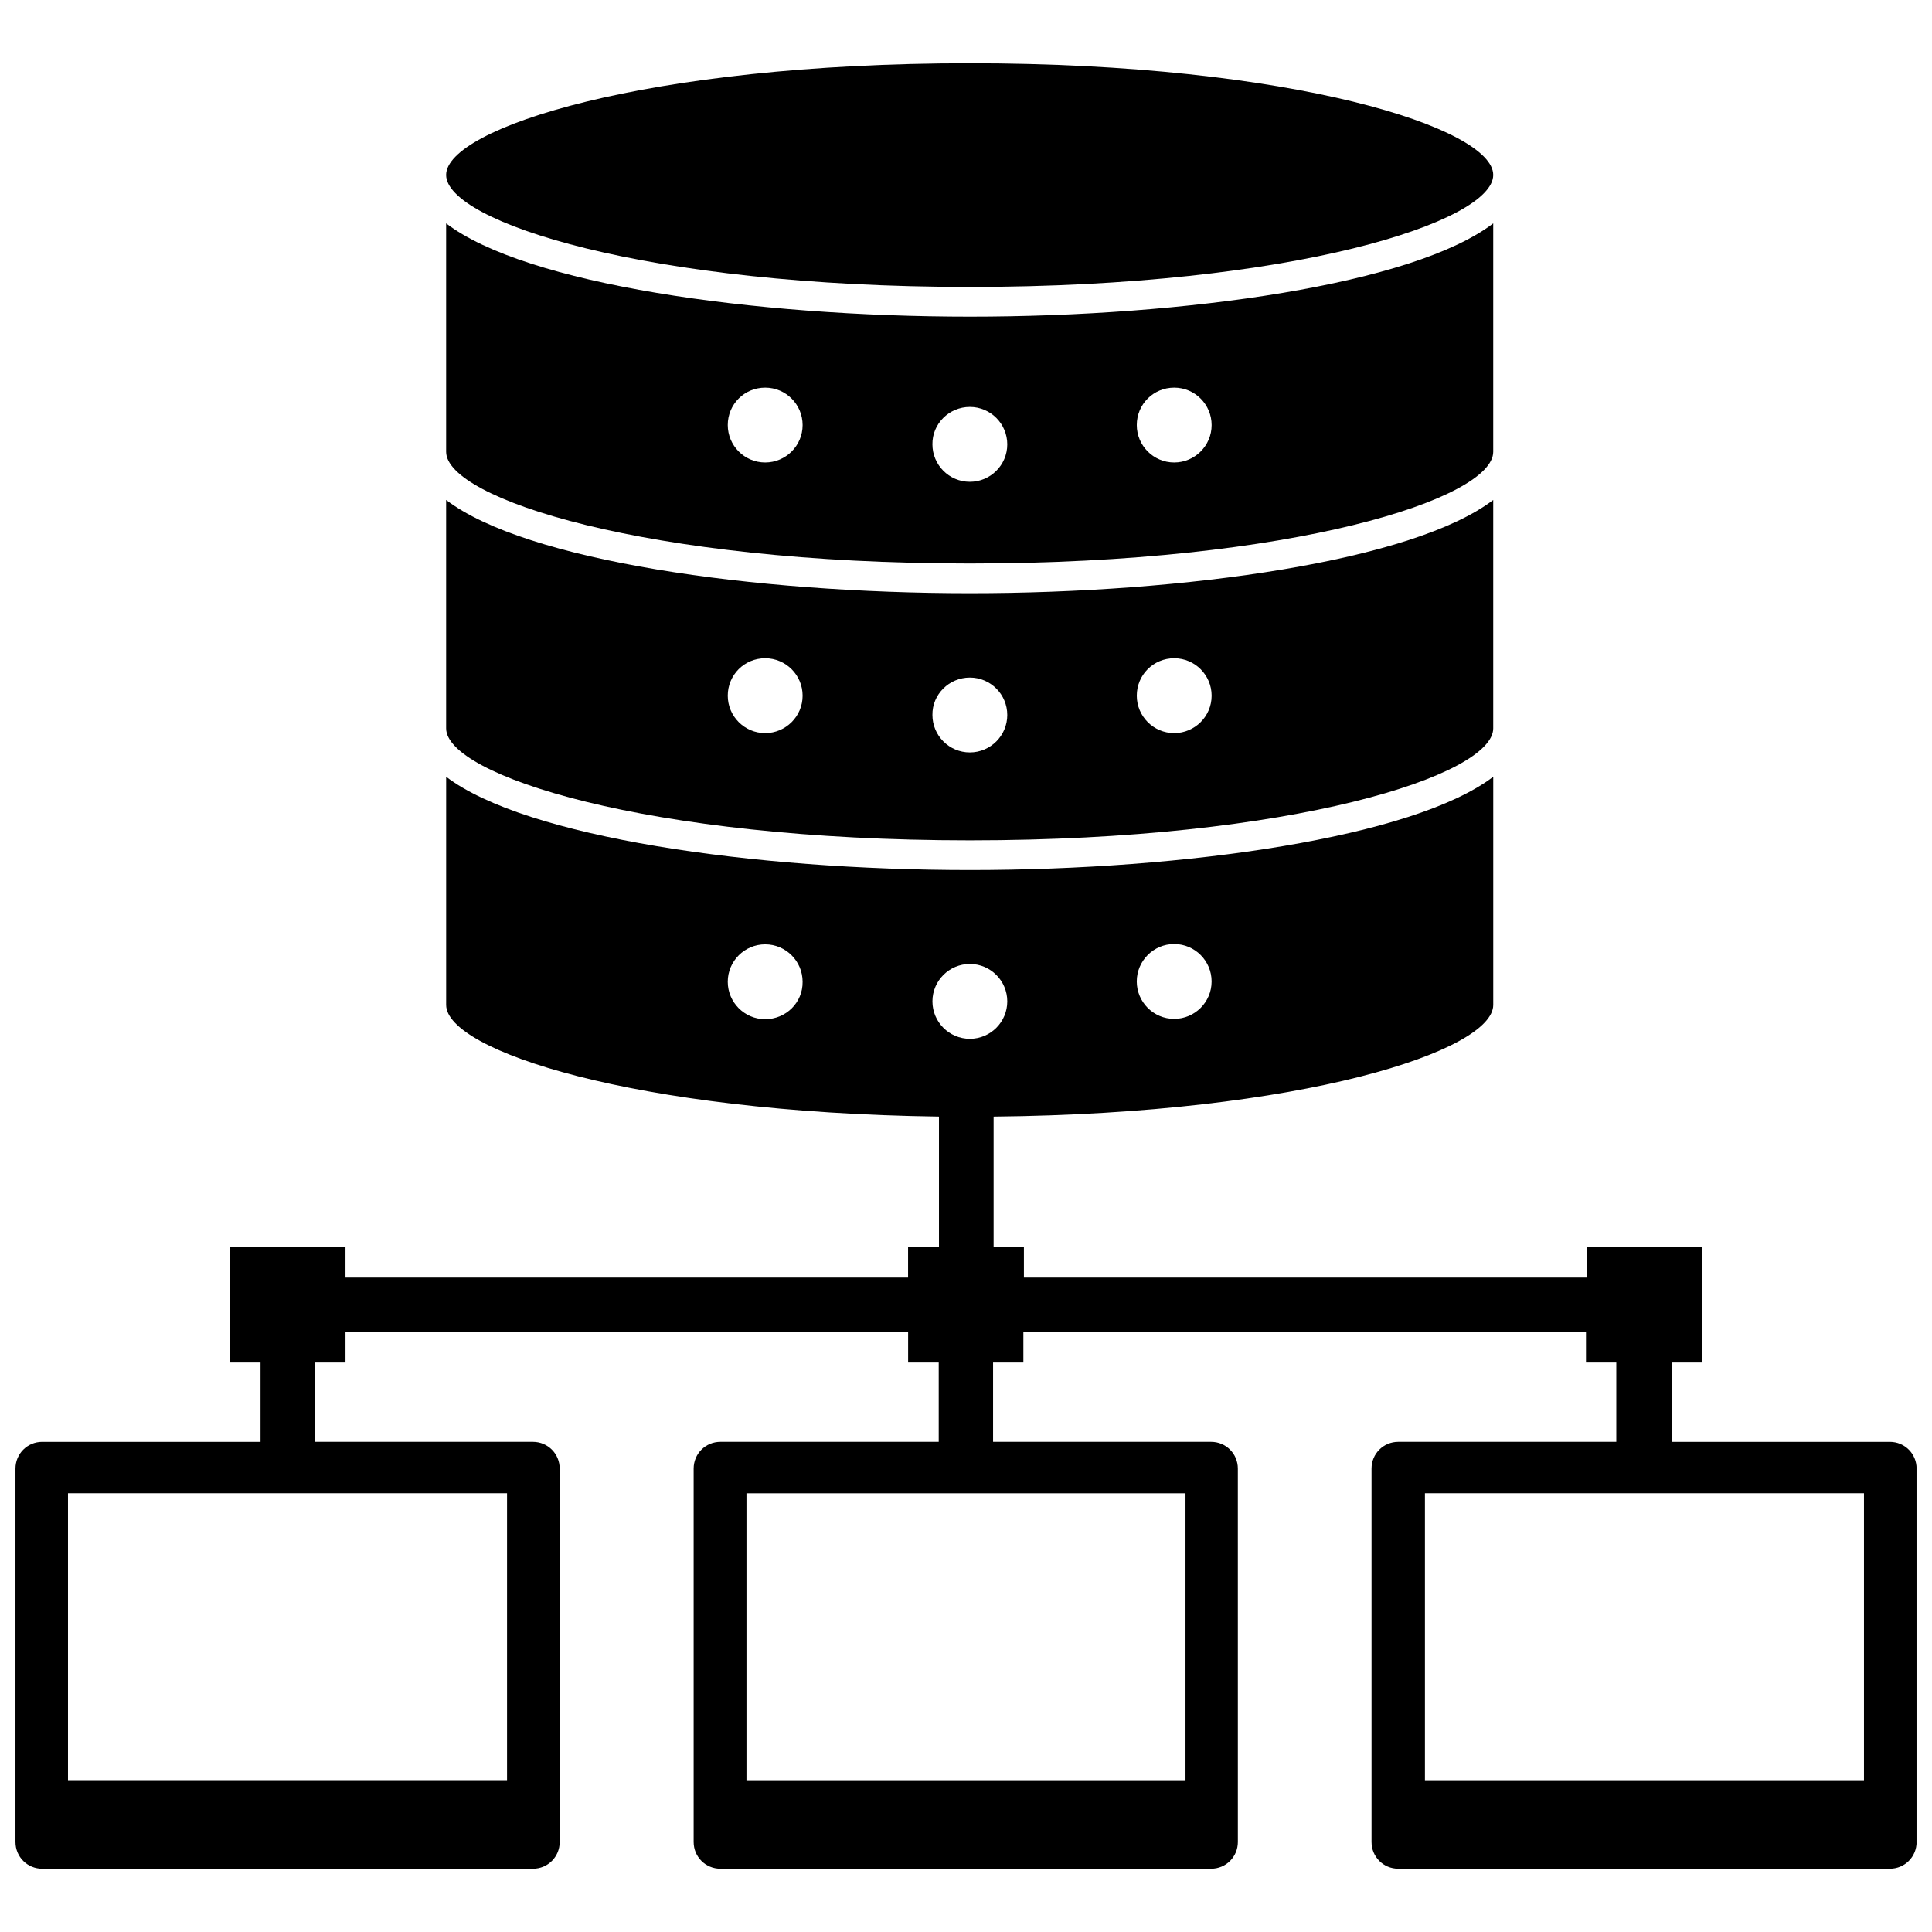 <?xml version="1.0" encoding="UTF-8"?>
<!-- Uploaded to: ICON Repo, www.iconrepo.com, Generator: ICON Repo Mixer Tools -->
<svg width="800px" height="800px" version="1.1" viewBox="144 144 512 512" xmlns="http://www.w3.org/2000/svg">
 <defs>
  <clipPath id="a">
   <path d="m148.09 349h503.81v291h-503.81z"/>
  </clipPath>
 </defs>
 <path d="m401.02 220.04c85.883 0 138.7-17.32 138.7-29.676 0-12.359-52.82-29.598-138.7-29.598-85.965 0-138.79 17.238-138.79 29.598 0 12.359 52.82 29.676 138.79 29.676z"/>
 <path d="m401.02 293.33c85.883 0 138.7-17.238 138.7-29.598v-60.535c-21.098 16.137-81.316 24.719-138.7 24.719-57.465 0-117.69-8.582-138.79-24.719v60.535c0 12.359 52.82 29.598 138.79 29.598zm54.156-46.602c5.512 0 9.918 4.488 9.918 9.918 0 5.512-4.488 9.918-9.918 9.918-5.512 0-9.918-4.488-9.918-9.918 0-5.512 4.41-9.918 9.918-9.918zm-54.156 5.117c5.512 0 9.918 4.488 9.918 9.918 0 5.512-4.488 9.918-9.918 9.918-5.512 0-9.918-4.488-9.918-9.918-0.082-5.43 4.406-9.918 9.918-9.918zm-54.238-5.117c5.512 0 9.918 4.488 9.918 9.918 0 5.512-4.488 9.918-9.918 9.918-5.512 0-9.918-4.488-9.918-9.918-0.004-5.512 4.406-9.918 9.918-9.918z"/>
 <path d="m401.02 366.7c85.883 0 138.7-17.32 138.7-29.676v-60.535c-21.098 16.137-81.316 24.719-138.7 24.719-57.465 0-117.69-8.582-138.79-24.719v60.535c0 12.359 52.82 29.676 138.79 29.676zm54.156-48.254c5.512 0 9.918 4.488 9.918 9.918 0 5.512-4.488 9.918-9.918 9.918-5.512 0-9.918-4.488-9.918-9.918 0-5.512 4.41-9.918 9.918-9.918zm-54.156 5.117c5.512 0 9.918 4.488 9.918 9.918 0 5.512-4.488 9.918-9.918 9.918-5.512 0-9.918-4.488-9.918-9.918-0.082-5.434 4.406-9.918 9.918-9.918zm-54.238-5.117c5.512 0 9.918 4.488 9.918 9.918 0 5.512-4.488 9.918-9.918 9.918-5.512 0-9.918-4.488-9.918-9.918-0.004-5.512 4.406-9.918 9.918-9.918z"/>
 <g clip-path="url(#a)">
  <path d="m644.82 526.11h-57.781v-21.02h8.109v-30.621h-30.621v8.109l-149.18-0.004v-8.109h-8.031v-34.559c82.105-0.789 132.41-17.477 132.41-29.598v-60.457c-21.098 16.059-81.316 24.719-138.7 24.719-57.465 0-117.69-8.66-138.79-24.719v60.457c0 12.043 49.516 28.496 130.6 29.598v34.559h-8.188v8.109h-149.09v-8.109l-30.621 0.004v30.621h8.109v21.02h-57.859c-3.938 0-7.086 3.148-7.086 7.086v98.953c0 3.938 3.148 7.086 7.086 7.086h130.05c3.938 0 7.086-3.148 7.086-7.086l-0.004-98.957c0-3.938-3.148-7.086-7.086-7.086h-57.781v-21.02h8.109v-8.031h149.1v8.031h8.109v21.02h-57.859c-3.938 0-7.086 3.148-7.086 7.086v98.953c0 3.938 3.148 7.086 7.086 7.086h130.05c3.938 0 7.086-3.148 7.086-7.086l-0.004-98.953c0-3.938-3.148-7.086-7.086-7.086h-57.781v-21.02h8.031v-8.031h149.1v8.031h8.031v21.02h-57.781c-3.938 0-7.086 3.148-7.086 7.086v98.953c0 3.938 3.148 7.086 7.086 7.086h130.28c3.938 0 7.086-3.148 7.086-7.086l-0.004-98.953c0-3.934-3.148-7.082-7.082-7.082zm-366.45 13.617v76.043h-116.35v-76.043zm176.8-145.55c5.512 0 9.918 4.488 9.918 9.918 0 5.512-4.488 9.918-9.918 9.918-5.512 0-9.918-4.488-9.918-9.918 0-5.43 4.41-9.918 9.918-9.918zm-108.39 19.918c-5.512 0-9.918-4.488-9.918-9.918 0-5.512 4.488-9.918 9.918-9.918 5.512 0 9.918 4.488 9.918 9.918 0.078 5.508-4.41 9.918-9.918 9.918zm111.39 125.64v76.043h-116.35v-76.043zm-57.148-120.44c-5.512 0-9.918-4.488-9.918-9.918 0-5.512 4.488-9.918 9.918-9.918 5.512 0 9.918 4.488 9.918 9.918 0 5.43-4.41 9.918-9.918 9.918zm236.95 196.48h-116.35v-76.043h116.35z"/>
 </g>
</svg>